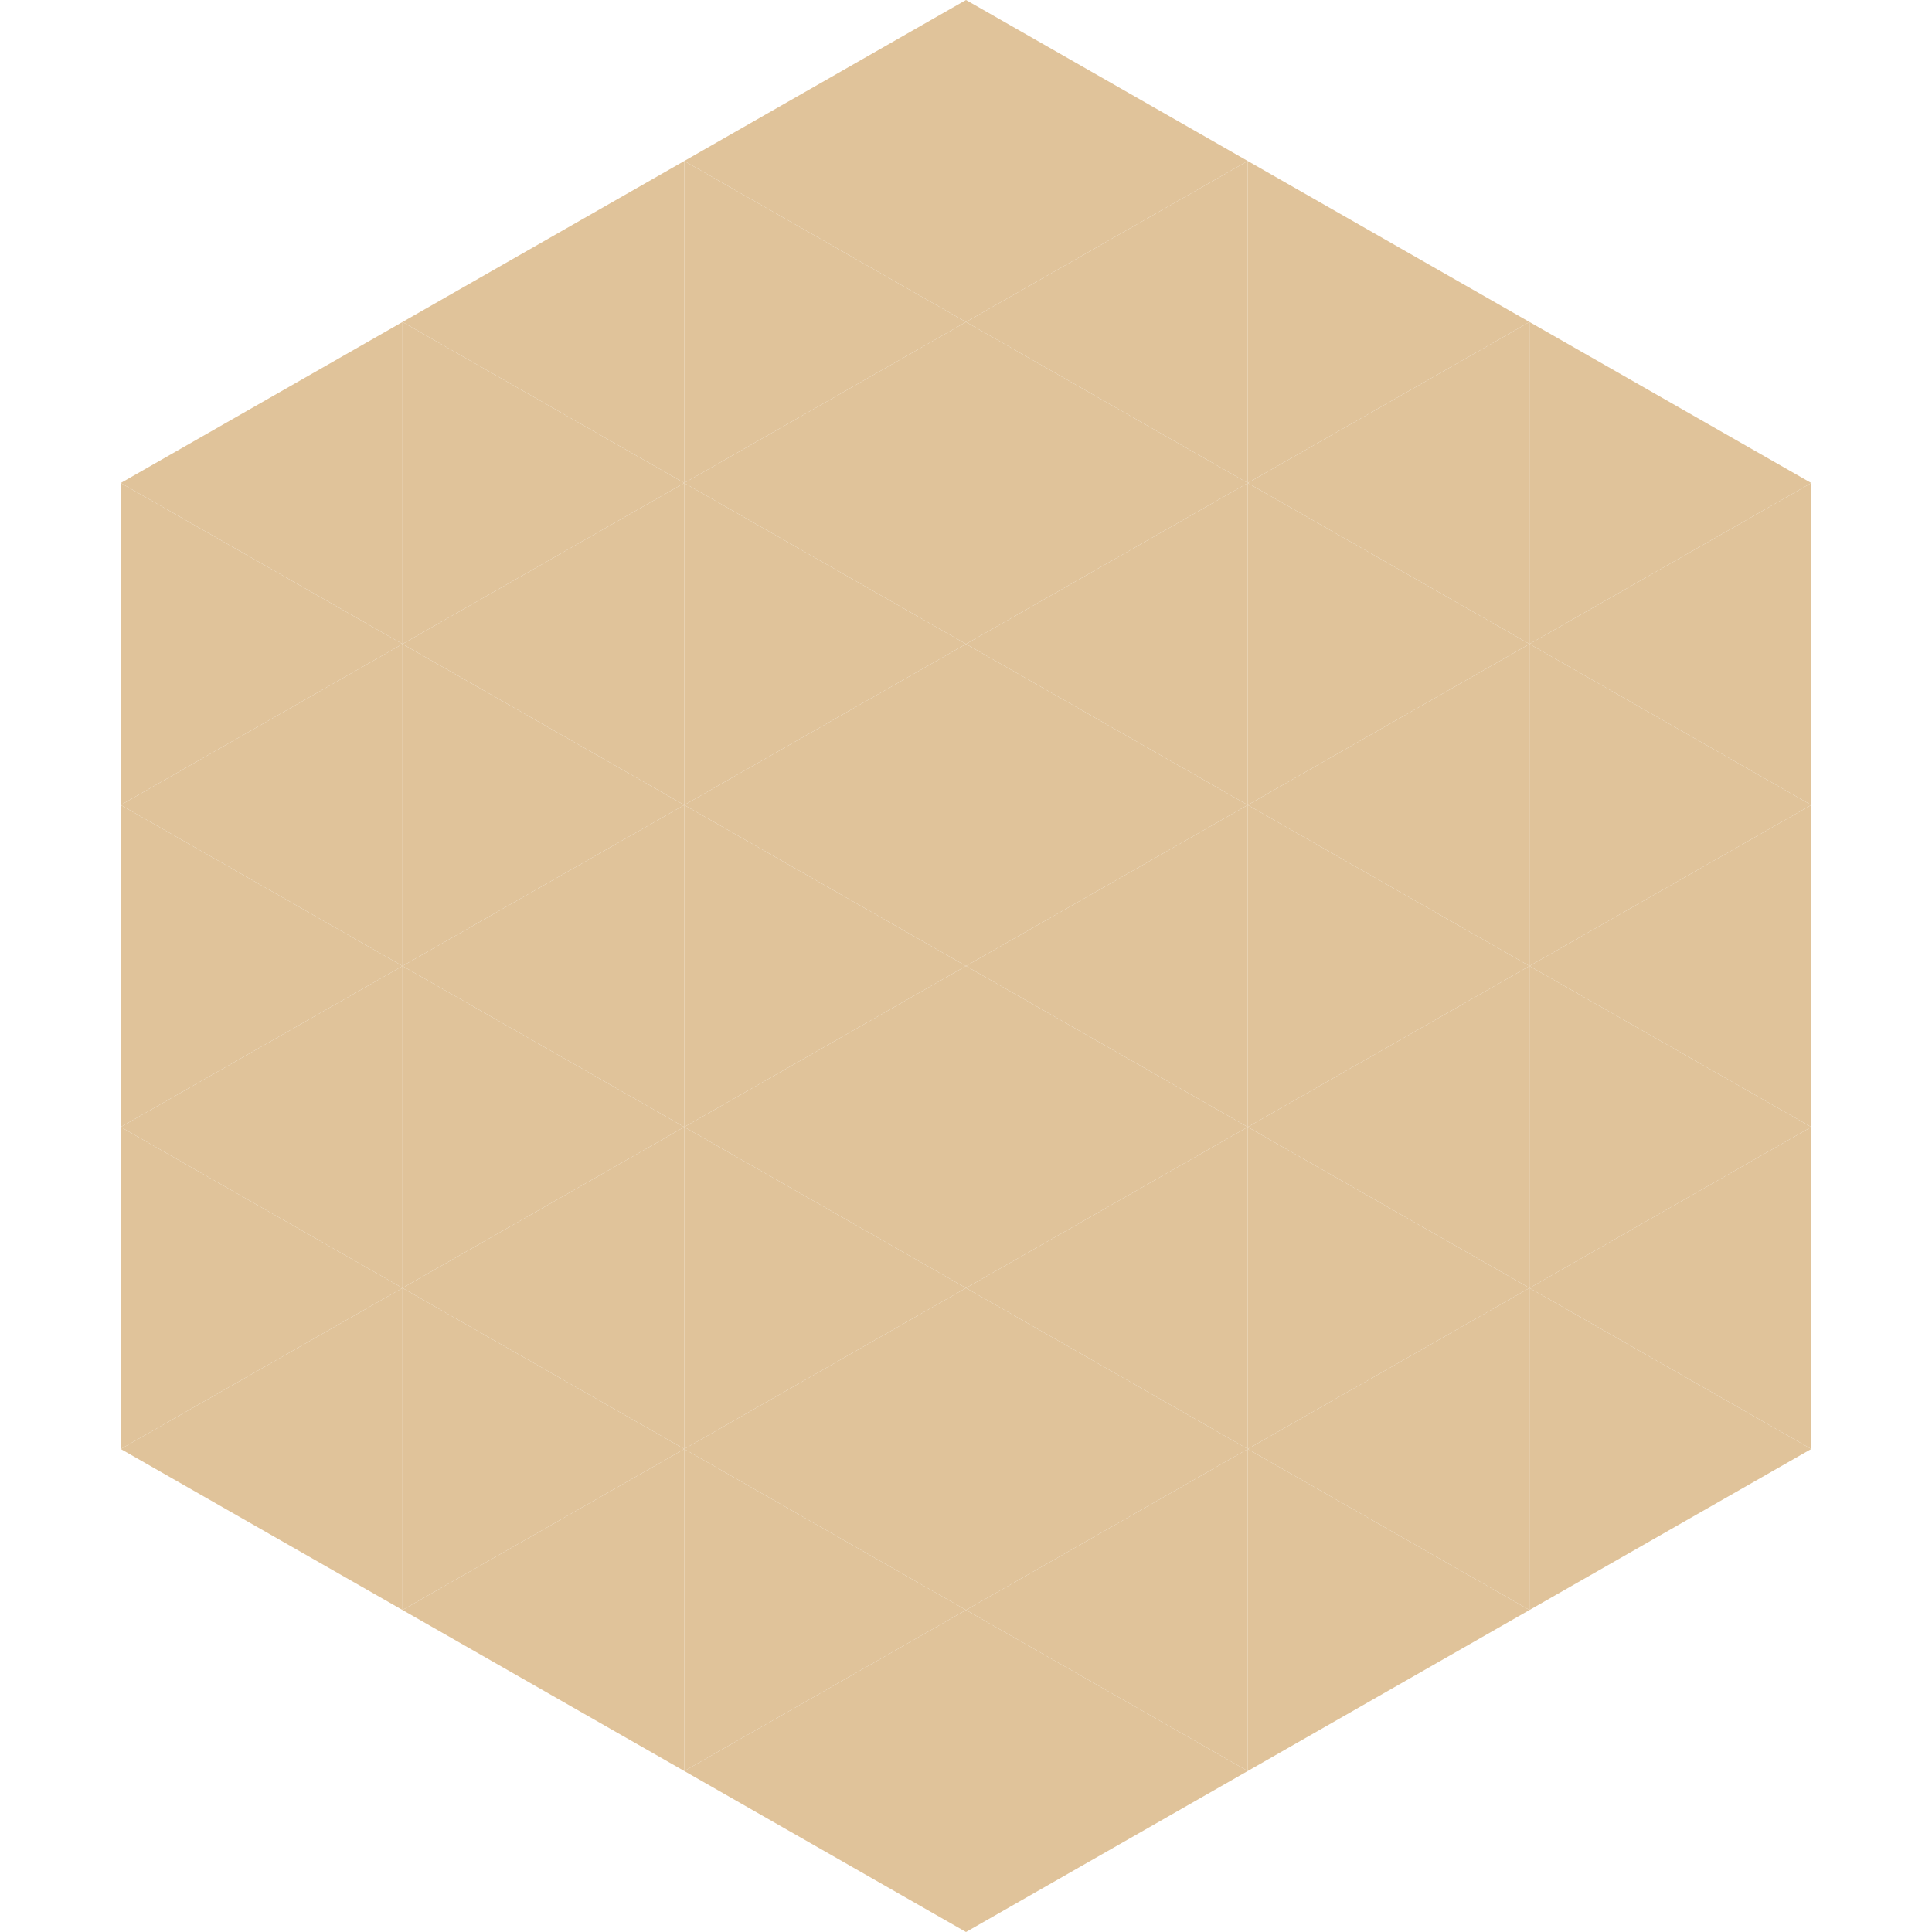 <?xml version="1.0"?>
<!-- Generated by SVGo -->
<svg width="240" height="240"
     xmlns="http://www.w3.org/2000/svg"
     xmlns:xlink="http://www.w3.org/1999/xlink">
<polygon points="50,40 15,60 50,80" style="fill:rgb(224,195,154)" />
<polygon points="190,40 225,60 190,80" style="fill:rgb(224,195,154)" />
<polygon points="15,60 50,80 15,100" style="fill:rgb(224,195,154)" />
<polygon points="225,60 190,80 225,100" style="fill:rgb(224,195,154)" />
<polygon points="50,80 15,100 50,120" style="fill:rgb(224,195,154)" />
<polygon points="190,80 225,100 190,120" style="fill:rgb(224,195,154)" />
<polygon points="15,100 50,120 15,140" style="fill:rgb(224,195,154)" />
<polygon points="225,100 190,120 225,140" style="fill:rgb(224,195,154)" />
<polygon points="50,120 15,140 50,160" style="fill:rgb(224,195,154)" />
<polygon points="190,120 225,140 190,160" style="fill:rgb(224,195,154)" />
<polygon points="15,140 50,160 15,180" style="fill:rgb(224,195,154)" />
<polygon points="225,140 190,160 225,180" style="fill:rgb(224,195,154)" />
<polygon points="50,160 15,180 50,200" style="fill:rgb(224,195,154)" />
<polygon points="190,160 225,180 190,200" style="fill:rgb(224,195,154)" />
<polygon points="15,180 50,200 15,220" style="fill:rgb(255,255,255); fill-opacity:0" />
<polygon points="225,180 190,200 225,220" style="fill:rgb(255,255,255); fill-opacity:0" />
<polygon points="50,0 85,20 50,40" style="fill:rgb(255,255,255); fill-opacity:0" />
<polygon points="190,0 155,20 190,40" style="fill:rgb(255,255,255); fill-opacity:0" />
<polygon points="85,20 50,40 85,60" style="fill:rgb(224,195,154)" />
<polygon points="155,20 190,40 155,60" style="fill:rgb(224,195,154)" />
<polygon points="50,40 85,60 50,80" style="fill:rgb(224,195,154)" />
<polygon points="190,40 155,60 190,80" style="fill:rgb(224,195,154)" />
<polygon points="85,60 50,80 85,100" style="fill:rgb(224,195,154)" />
<polygon points="155,60 190,80 155,100" style="fill:rgb(224,195,154)" />
<polygon points="50,80 85,100 50,120" style="fill:rgb(224,195,154)" />
<polygon points="190,80 155,100 190,120" style="fill:rgb(224,195,154)" />
<polygon points="85,100 50,120 85,140" style="fill:rgb(224,195,154)" />
<polygon points="155,100 190,120 155,140" style="fill:rgb(224,195,154)" />
<polygon points="50,120 85,140 50,160" style="fill:rgb(224,195,154)" />
<polygon points="190,120 155,140 190,160" style="fill:rgb(224,195,154)" />
<polygon points="85,140 50,160 85,180" style="fill:rgb(224,195,154)" />
<polygon points="155,140 190,160 155,180" style="fill:rgb(224,195,154)" />
<polygon points="50,160 85,180 50,200" style="fill:rgb(224,195,154)" />
<polygon points="190,160 155,180 190,200" style="fill:rgb(224,195,154)" />
<polygon points="85,180 50,200 85,220" style="fill:rgb(224,195,154)" />
<polygon points="155,180 190,200 155,220" style="fill:rgb(224,195,154)" />
<polygon points="120,0 85,20 120,40" style="fill:rgb(224,195,154)" />
<polygon points="120,0 155,20 120,40" style="fill:rgb(224,195,154)" />
<polygon points="85,20 120,40 85,60" style="fill:rgb(224,195,154)" />
<polygon points="155,20 120,40 155,60" style="fill:rgb(224,195,154)" />
<polygon points="120,40 85,60 120,80" style="fill:rgb(224,195,154)" />
<polygon points="120,40 155,60 120,80" style="fill:rgb(224,195,154)" />
<polygon points="85,60 120,80 85,100" style="fill:rgb(224,195,154)" />
<polygon points="155,60 120,80 155,100" style="fill:rgb(224,195,154)" />
<polygon points="120,80 85,100 120,120" style="fill:rgb(224,195,154)" />
<polygon points="120,80 155,100 120,120" style="fill:rgb(224,195,154)" />
<polygon points="85,100 120,120 85,140" style="fill:rgb(224,195,154)" />
<polygon points="155,100 120,120 155,140" style="fill:rgb(224,195,154)" />
<polygon points="120,120 85,140 120,160" style="fill:rgb(224,195,154)" />
<polygon points="120,120 155,140 120,160" style="fill:rgb(224,195,154)" />
<polygon points="85,140 120,160 85,180" style="fill:rgb(224,195,154)" />
<polygon points="155,140 120,160 155,180" style="fill:rgb(224,195,154)" />
<polygon points="120,160 85,180 120,200" style="fill:rgb(224,195,154)" />
<polygon points="120,160 155,180 120,200" style="fill:rgb(224,195,154)" />
<polygon points="85,180 120,200 85,220" style="fill:rgb(224,195,154)" />
<polygon points="155,180 120,200 155,220" style="fill:rgb(224,195,154)" />
<polygon points="120,200 85,220 120,240" style="fill:rgb(224,195,154)" />
<polygon points="120,200 155,220 120,240" style="fill:rgb(224,195,154)" />
<polygon points="85,220 120,240 85,260" style="fill:rgb(255,255,255); fill-opacity:0" />
<polygon points="155,220 120,240 155,260" style="fill:rgb(255,255,255); fill-opacity:0" />
</svg>

